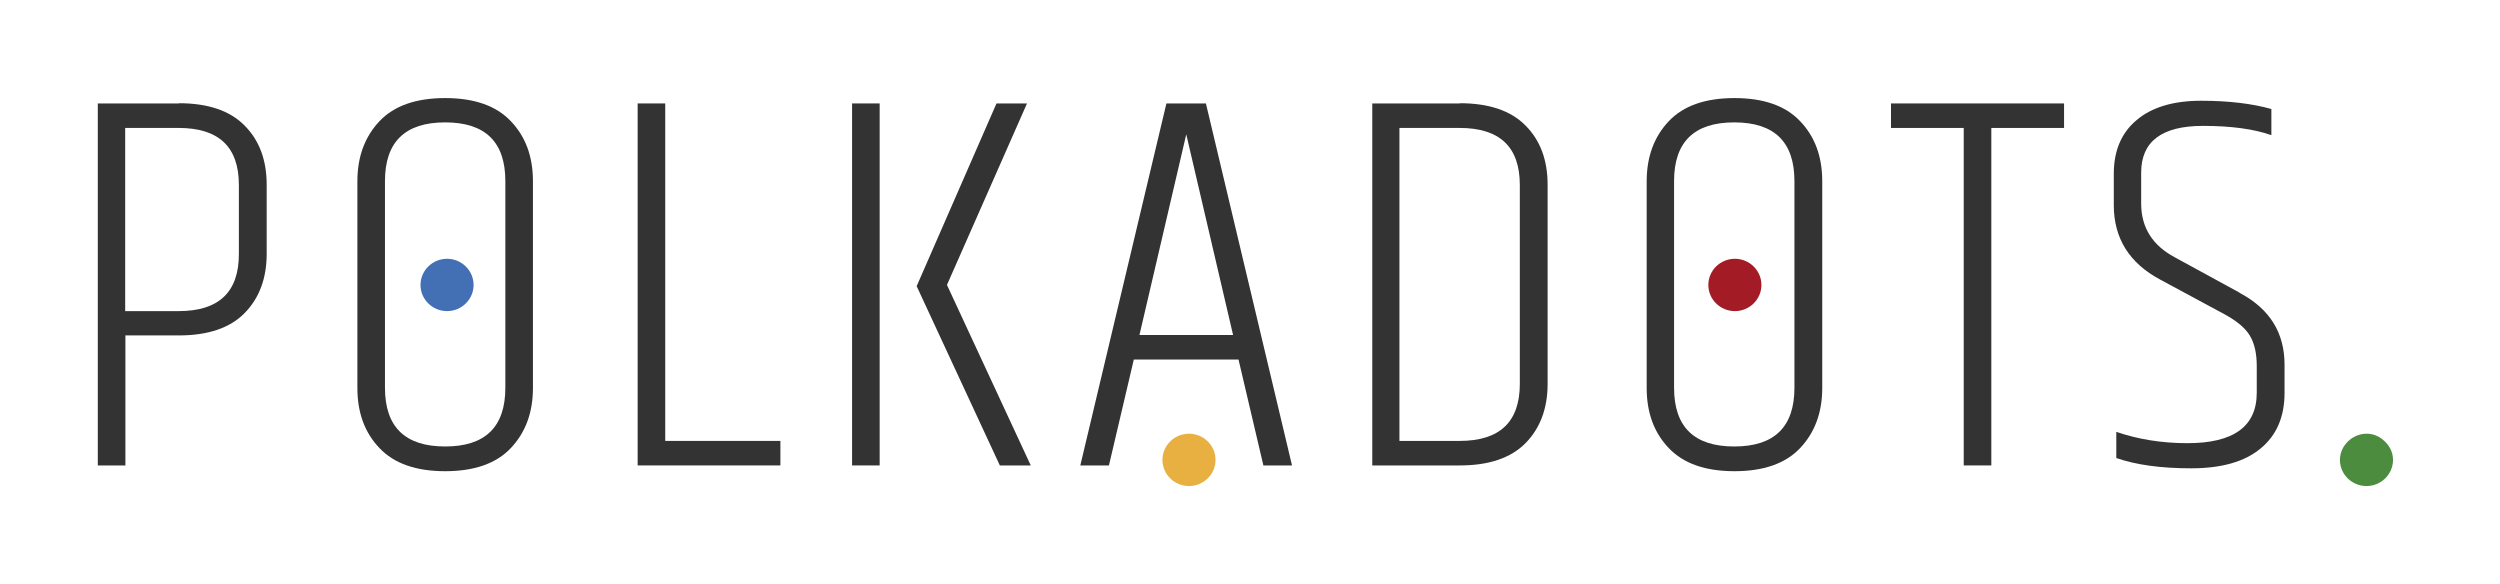 <svg width="214" height="50" viewBox="0 0 214 50" fill="none" xmlns="http://www.w3.org/2000/svg">
<path d="M15.314 8.854H8.372V39.841H10.734V28.712H15.314C17.8 28.712 19.679 28.078 20.931 26.808C22.183 25.538 22.828 23.845 22.828 21.728V15.82C22.828 13.704 22.201 12.011 20.931 10.741C19.679 9.471 17.8 8.836 15.314 8.836V8.854ZM20.448 21.746C20.448 25.009 18.731 26.631 15.296 26.631H10.716V10.952H15.296C18.731 10.952 20.448 12.575 20.448 15.838V21.746Z" fill="#333333"/>
<path d="M38.106 8.395C35.619 8.395 33.74 9.048 32.488 10.37C31.236 11.693 30.592 13.404 30.592 15.52V33.21C30.592 35.326 31.218 37.037 32.488 38.36C33.74 39.682 35.619 40.335 38.106 40.335C40.592 40.335 42.471 39.682 43.723 38.36C44.975 37.037 45.62 35.326 45.62 33.21V15.52C45.62 13.404 44.993 11.693 43.723 10.37C42.471 9.048 40.592 8.395 38.106 8.395ZM43.258 33.192C43.258 36.543 41.541 38.219 38.106 38.219C34.671 38.219 32.953 36.543 32.953 33.192V15.503C32.953 12.152 34.671 10.476 38.106 10.476C41.541 10.476 43.258 12.152 43.258 15.503V33.192Z" fill="#333333"/>
<path d="M56.944 8.854H54.583V39.841H66.802V37.742H56.944V8.854Z" fill="#333333"/>
<path d="M75.299 8.854H72.938V39.841H75.299V8.854Z" fill="#333333"/>
<path d="M87.912 8.854H85.3L78.466 24.497L85.586 39.841H88.234L81.06 24.391L87.912 8.854Z" fill="#333333"/>
<path d="M99.845 8.854L92.474 39.841H94.925L97.054 30.776H106.017L108.146 39.841H110.597L103.226 8.854H99.827H99.845ZM97.537 28.677L101.544 11.499L105.552 28.677H97.519H97.537Z" fill="#333333"/>
<path d="M124.962 8.854H117.466V39.841H124.962C127.449 39.841 129.327 39.206 130.58 37.937C131.832 36.667 132.476 34.974 132.476 32.857V15.82C132.476 13.704 131.85 12.011 130.58 10.741C129.327 9.471 127.449 8.836 124.962 8.836V8.854ZM130.097 32.857C130.097 36.12 128.379 37.742 124.944 37.742H119.792V10.952H124.944C128.379 10.952 130.097 12.575 130.097 15.838V32.875V32.857Z" fill="#333333"/>
<path d="M148.47 8.395C145.983 8.395 144.105 9.048 142.852 10.37C141.6 11.693 140.956 13.404 140.956 15.52V33.21C140.956 35.326 141.582 37.037 142.852 38.36C144.105 39.682 145.983 40.335 148.47 40.335C150.957 40.335 152.835 39.682 154.087 38.36C155.34 37.037 155.984 35.326 155.984 33.21V15.52C155.984 13.404 155.358 11.693 154.087 10.37C152.835 9.048 150.957 8.395 148.47 8.395ZM153.604 33.192C153.604 36.543 151.887 38.219 148.452 38.219C145.017 38.219 143.3 36.543 143.3 33.192V15.503C143.3 12.152 145.017 10.476 148.452 10.476C151.887 10.476 153.604 12.152 153.604 15.503V33.192Z" fill="#333333"/>
<path d="M161.87 10.952H168.095V39.841H170.457V10.952H176.683V8.854H161.87V10.952Z" fill="#333333"/>
<path d="M191.693 25.044L186.165 22.028C184.25 21.005 183.284 19.471 183.284 17.425V14.78C183.284 12.116 185.038 10.776 188.58 10.776C190.977 10.776 192.927 11.04 194.43 11.57V9.33C192.784 8.871 190.78 8.624 188.419 8.624C186.057 8.624 184.197 9.171 182.891 10.282C181.585 11.376 180.941 12.91 180.941 14.868V17.566C180.941 20.388 182.265 22.522 184.912 23.933L190.44 26.913C191.478 27.478 192.194 28.078 192.587 28.73C192.981 29.383 193.178 30.247 193.178 31.34V33.615C193.178 36.508 191.192 37.936 187.238 37.936C185.038 37.936 182.998 37.601 181.155 36.966V39.206C182.819 39.788 184.948 40.088 187.56 40.088C190.172 40.088 192.14 39.524 193.5 38.395C194.877 37.266 195.557 35.679 195.557 33.633V31.217C195.557 28.483 194.287 26.437 191.728 25.079L191.693 25.044Z" fill="#333333"/>
<path d="M101.777 37.125C100.524 37.125 99.505 38.13 99.505 39.365C99.505 40.6 100.524 41.605 101.777 41.605C103.029 41.605 104.049 40.6 104.049 39.365C104.049 38.13 103.029 37.125 101.777 37.125Z" fill="#E7B041"/>
<path d="M38.267 22.152C37.014 22.152 35.995 23.157 35.995 24.392C35.995 25.626 37.014 26.631 38.267 26.631C39.519 26.631 40.539 25.626 40.539 24.392C40.539 23.157 39.519 22.152 38.267 22.152Z" fill="#4370B4"/>
<path d="M148.506 22.152C147.253 22.152 146.234 23.157 146.234 24.392C146.234 25.626 147.253 26.631 148.506 26.631C149.758 26.631 150.778 25.626 150.778 24.392C150.778 23.157 149.758 22.152 148.506 22.152Z" fill="#A21B25"/>
<path d="M203.965 37.619C203.572 37.319 203.124 37.125 202.588 37.125C201.979 37.125 201.425 37.372 201.013 37.76C200.584 38.166 200.298 38.73 200.298 39.365C200.298 40.6 201.317 41.605 202.57 41.605C203.822 41.605 204.842 40.6 204.842 39.365C204.842 38.642 204.484 38.042 203.947 37.619H203.965Z" fill="#4B8C3E"/>
</svg>
